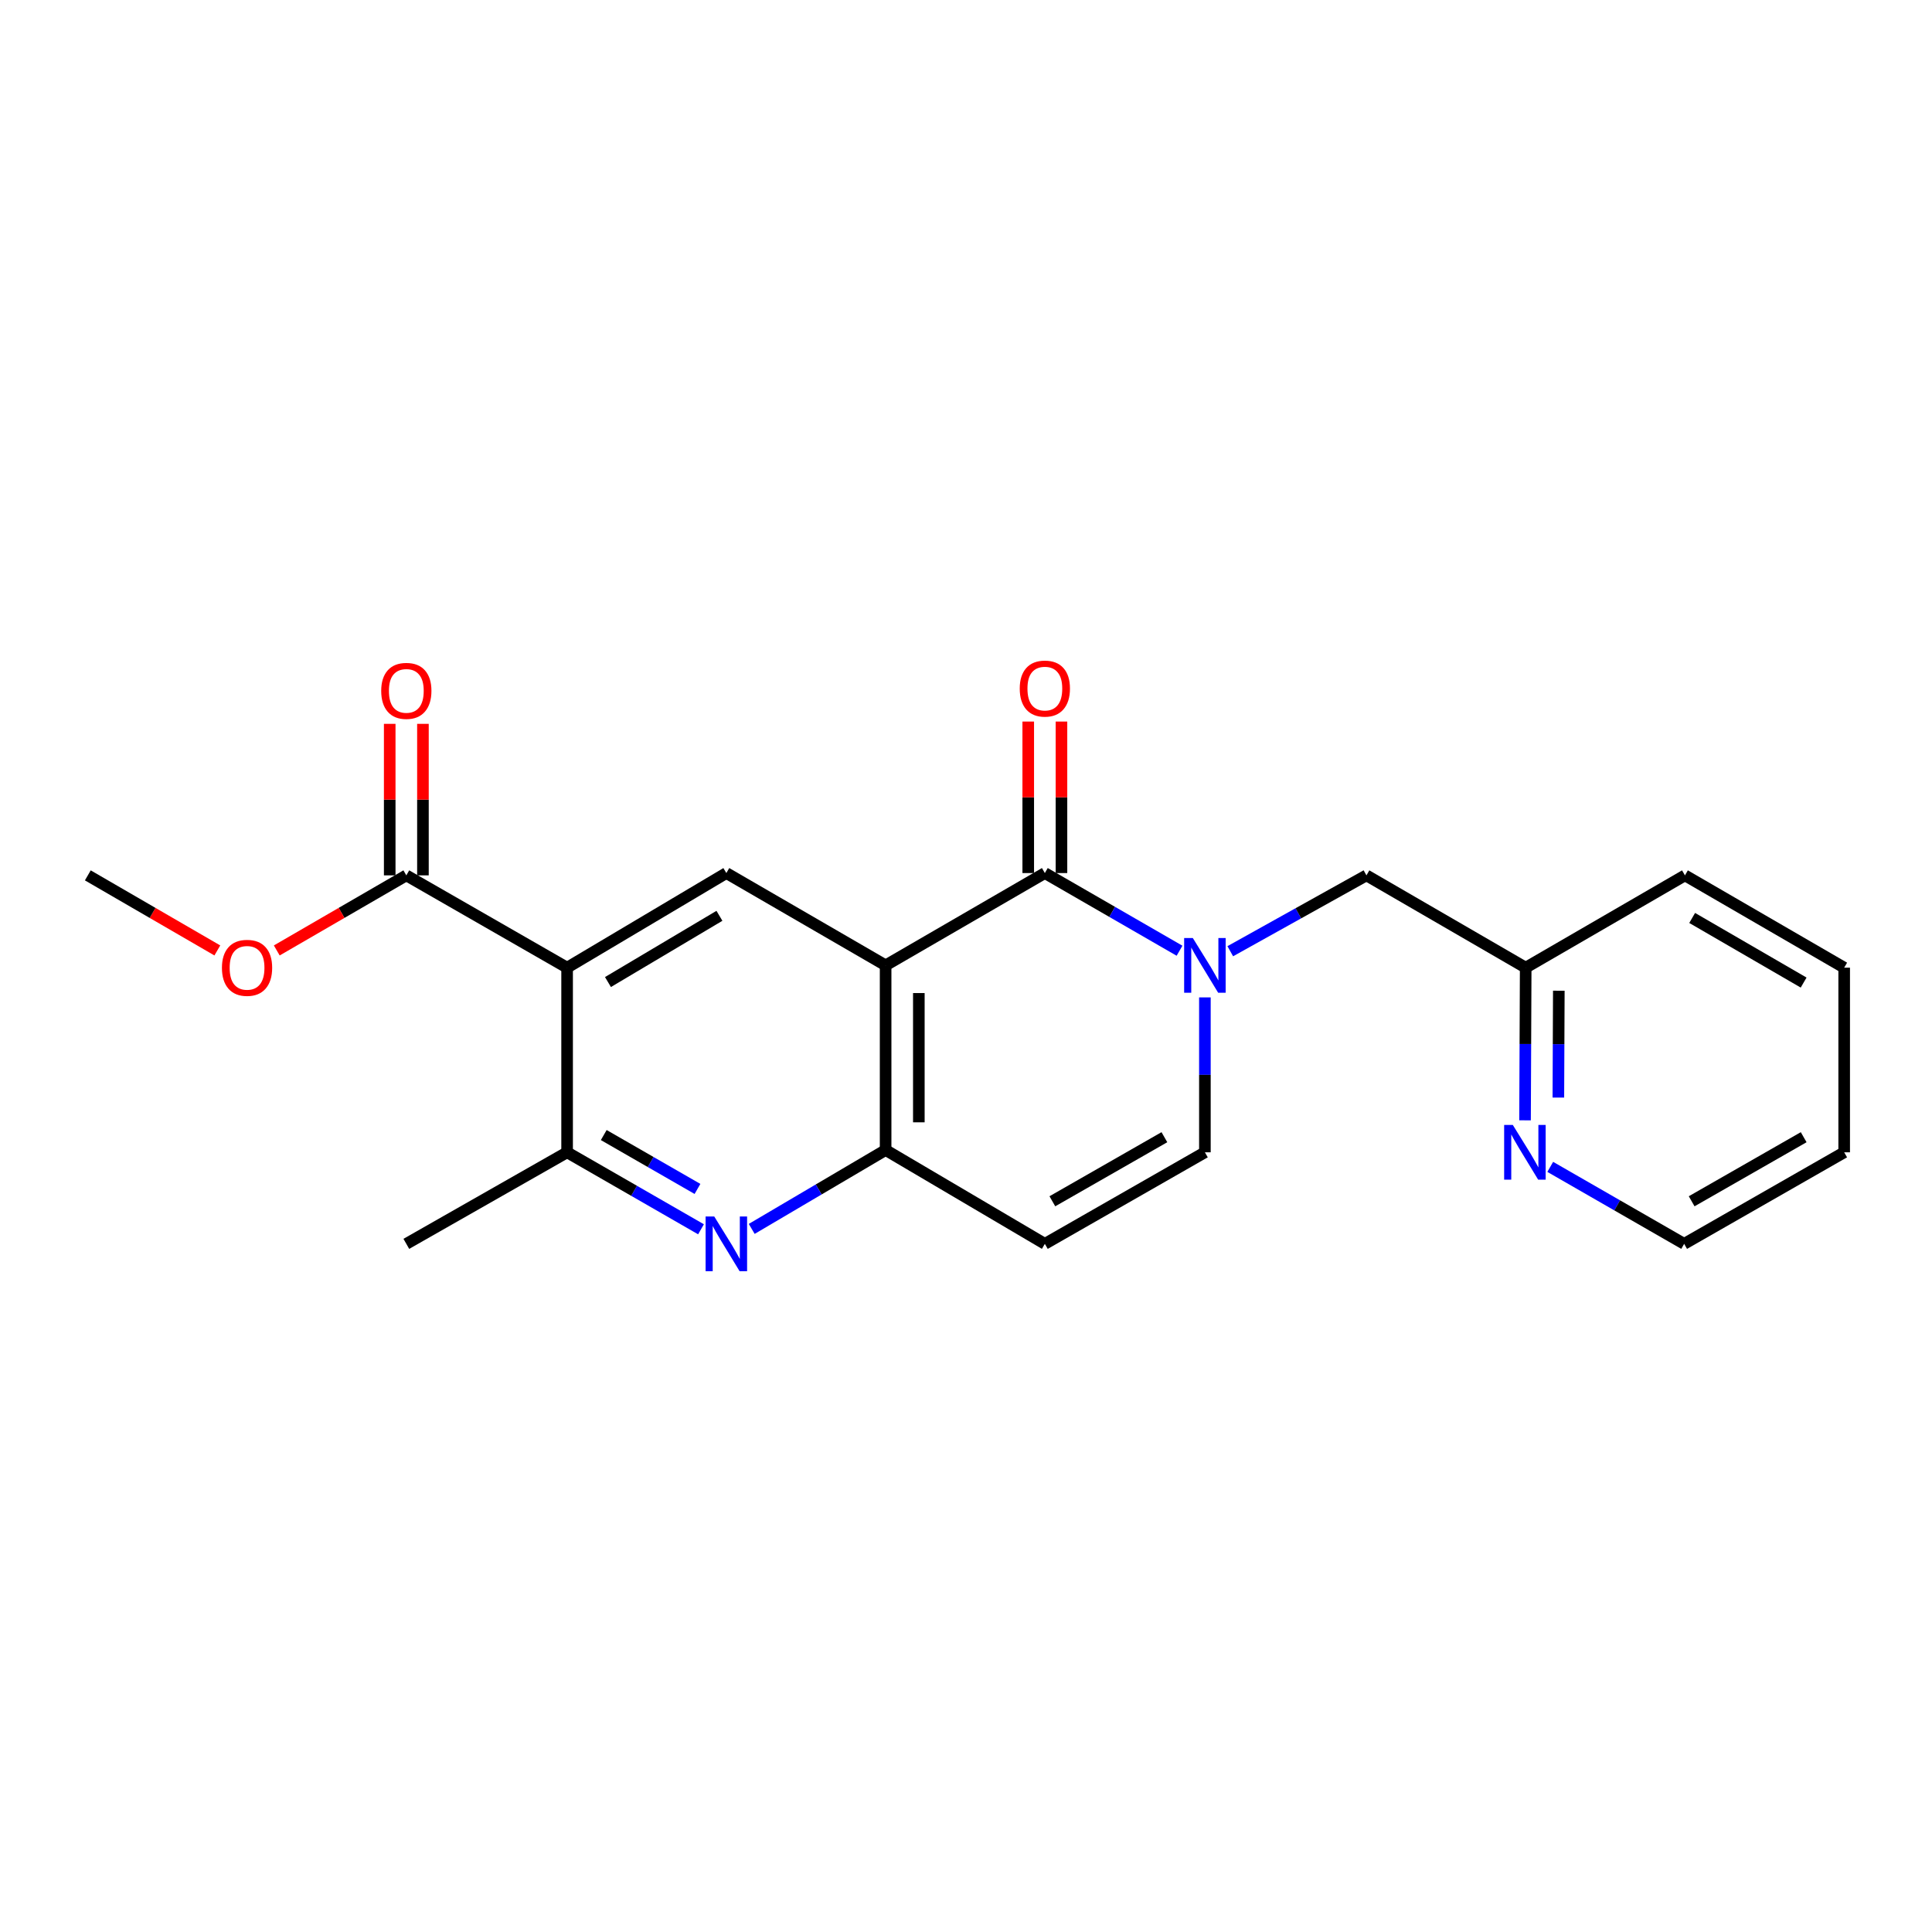<?xml version='1.0' encoding='iso-8859-1'?>
<svg version='1.1' baseProfile='full'
              xmlns='http://www.w3.org/2000/svg'
                      xmlns:rdkit='http://www.rdkit.org/xml'
                      xmlns:xlink='http://www.w3.org/1999/xlink'
                  xml:space='preserve'
width='1000px' height='1000px' viewBox='0 0 1000 1000'>
<!-- END OF HEADER -->
<rect style='opacity:1.0;fill:#FFFFFF;stroke:none' width='1000' height='1000' x='0' y='0'> </rect>
<path class='bond-0' d='M 458.394,499.671 L 540.813,451.893' style='fill:none;fill-rule:evenodd;stroke:#000000;stroke-width:6px;stroke-linecap:butt;stroke-linejoin:miter;stroke-opacity:1' />
<path class='bond-3' d='M 458.394,499.671 L 458.394,595.247' style='fill:none;fill-rule:evenodd;stroke:#000000;stroke-width:6px;stroke-linecap:butt;stroke-linejoin:miter;stroke-opacity:1' />
<path class='bond-3' d='M 475.59,514.008 L 475.59,580.91' style='fill:none;fill-rule:evenodd;stroke:#000000;stroke-width:6px;stroke-linecap:butt;stroke-linejoin:miter;stroke-opacity:1' />
<path class='bond-5' d='M 458.394,499.671 L 375.955,451.893' style='fill:none;fill-rule:evenodd;stroke:#000000;stroke-width:6px;stroke-linecap:butt;stroke-linejoin:miter;stroke-opacity:1' />
<path class='bond-1' d='M 540.813,451.893 L 575.668,471.996' style='fill:none;fill-rule:evenodd;stroke:#000000;stroke-width:6px;stroke-linecap:butt;stroke-linejoin:miter;stroke-opacity:1' />
<path class='bond-1' d='M 575.668,471.996 L 610.523,492.098' style='fill:none;fill-rule:evenodd;stroke:#0000FF;stroke-width:6px;stroke-linecap:butt;stroke-linejoin:miter;stroke-opacity:1' />
<path class='bond-11' d='M 549.412,451.893 L 549.412,412.685' style='fill:none;fill-rule:evenodd;stroke:#000000;stroke-width:6px;stroke-linecap:butt;stroke-linejoin:miter;stroke-opacity:1' />
<path class='bond-11' d='M 549.412,412.685 L 549.412,373.477' style='fill:none;fill-rule:evenodd;stroke:#FF0000;stroke-width:6px;stroke-linecap:butt;stroke-linejoin:miter;stroke-opacity:1' />
<path class='bond-11' d='M 532.215,451.893 L 532.215,412.685' style='fill:none;fill-rule:evenodd;stroke:#000000;stroke-width:6px;stroke-linecap:butt;stroke-linejoin:miter;stroke-opacity:1' />
<path class='bond-11' d='M 532.215,412.685 L 532.215,373.477' style='fill:none;fill-rule:evenodd;stroke:#FF0000;stroke-width:6px;stroke-linecap:butt;stroke-linejoin:miter;stroke-opacity:1' />
<path class='bond-10' d='M 636.786,492.355 L 672.027,472.721' style='fill:none;fill-rule:evenodd;stroke:#0000FF;stroke-width:6px;stroke-linecap:butt;stroke-linejoin:miter;stroke-opacity:1' />
<path class='bond-10' d='M 672.027,472.721 L 707.267,453.088' style='fill:none;fill-rule:evenodd;stroke:#000000;stroke-width:6px;stroke-linecap:butt;stroke-linejoin:miter;stroke-opacity:1' />
<path class='bond-23' d='M 623.653,516.25 L 623.653,556.341' style='fill:none;fill-rule:evenodd;stroke:#0000FF;stroke-width:6px;stroke-linecap:butt;stroke-linejoin:miter;stroke-opacity:1' />
<path class='bond-23' d='M 623.653,556.341 L 623.653,596.431' style='fill:none;fill-rule:evenodd;stroke:#000000;stroke-width:6px;stroke-linecap:butt;stroke-linejoin:miter;stroke-opacity:1' />
<path class='bond-2' d='M 293.535,500.866 L 375.955,451.893' style='fill:none;fill-rule:evenodd;stroke:#000000;stroke-width:6px;stroke-linecap:butt;stroke-linejoin:miter;stroke-opacity:1' />
<path class='bond-2' d='M 314.682,508.304 L 372.376,474.023' style='fill:none;fill-rule:evenodd;stroke:#000000;stroke-width:6px;stroke-linecap:butt;stroke-linejoin:miter;stroke-opacity:1' />
<path class='bond-6' d='M 293.535,500.866 L 293.535,596.431' style='fill:none;fill-rule:evenodd;stroke:#000000;stroke-width:6px;stroke-linecap:butt;stroke-linejoin:miter;stroke-opacity:1' />
<path class='bond-9' d='M 293.535,500.866 L 210.313,453.088' style='fill:none;fill-rule:evenodd;stroke:#000000;stroke-width:6px;stroke-linecap:butt;stroke-linejoin:miter;stroke-opacity:1' />
<path class='bond-4' d='M 458.394,595.247 L 423.74,615.664' style='fill:none;fill-rule:evenodd;stroke:#000000;stroke-width:6px;stroke-linecap:butt;stroke-linejoin:miter;stroke-opacity:1' />
<path class='bond-4' d='M 423.74,615.664 L 389.087,636.08' style='fill:none;fill-rule:evenodd;stroke:#0000FF;stroke-width:6px;stroke-linecap:butt;stroke-linejoin:miter;stroke-opacity:1' />
<path class='bond-7' d='M 458.394,595.247 L 540.813,643.818' style='fill:none;fill-rule:evenodd;stroke:#000000;stroke-width:6px;stroke-linecap:butt;stroke-linejoin:miter;stroke-opacity:1' />
<path class='bond-22' d='M 362.838,636.276 L 328.187,616.354' style='fill:none;fill-rule:evenodd;stroke:#0000FF;stroke-width:6px;stroke-linecap:butt;stroke-linejoin:miter;stroke-opacity:1' />
<path class='bond-22' d='M 328.187,616.354 L 293.535,596.431' style='fill:none;fill-rule:evenodd;stroke:#000000;stroke-width:6px;stroke-linecap:butt;stroke-linejoin:miter;stroke-opacity:1' />
<path class='bond-22' d='M 361.014,615.391 L 336.758,601.445' style='fill:none;fill-rule:evenodd;stroke:#0000FF;stroke-width:6px;stroke-linecap:butt;stroke-linejoin:miter;stroke-opacity:1' />
<path class='bond-22' d='M 336.758,601.445 L 312.502,587.5' style='fill:none;fill-rule:evenodd;stroke:#000000;stroke-width:6px;stroke-linecap:butt;stroke-linejoin:miter;stroke-opacity:1' />
<path class='bond-16' d='M 293.535,596.431 L 210.313,643.818' style='fill:none;fill-rule:evenodd;stroke:#000000;stroke-width:6px;stroke-linecap:butt;stroke-linejoin:miter;stroke-opacity:1' />
<path class='bond-8' d='M 540.813,643.818 L 623.653,596.431' style='fill:none;fill-rule:evenodd;stroke:#000000;stroke-width:6px;stroke-linecap:butt;stroke-linejoin:miter;stroke-opacity:1' />
<path class='bond-8' d='M 544.701,621.783 L 602.689,588.612' style='fill:none;fill-rule:evenodd;stroke:#000000;stroke-width:6px;stroke-linecap:butt;stroke-linejoin:miter;stroke-opacity:1' />
<path class='bond-13' d='M 218.911,453.088 L 218.911,413.875' style='fill:none;fill-rule:evenodd;stroke:#000000;stroke-width:6px;stroke-linecap:butt;stroke-linejoin:miter;stroke-opacity:1' />
<path class='bond-13' d='M 218.911,413.875 L 218.911,374.662' style='fill:none;fill-rule:evenodd;stroke:#FF0000;stroke-width:6px;stroke-linecap:butt;stroke-linejoin:miter;stroke-opacity:1' />
<path class='bond-13' d='M 201.715,453.088 L 201.715,413.875' style='fill:none;fill-rule:evenodd;stroke:#000000;stroke-width:6px;stroke-linecap:butt;stroke-linejoin:miter;stroke-opacity:1' />
<path class='bond-13' d='M 201.715,413.875 L 201.715,374.662' style='fill:none;fill-rule:evenodd;stroke:#FF0000;stroke-width:6px;stroke-linecap:butt;stroke-linejoin:miter;stroke-opacity:1' />
<path class='bond-15' d='M 210.313,453.088 L 176.785,472.519' style='fill:none;fill-rule:evenodd;stroke:#000000;stroke-width:6px;stroke-linecap:butt;stroke-linejoin:miter;stroke-opacity:1' />
<path class='bond-15' d='M 176.785,472.519 L 143.256,491.951' style='fill:none;fill-rule:evenodd;stroke:#FF0000;stroke-width:6px;stroke-linecap:butt;stroke-linejoin:miter;stroke-opacity:1' />
<path class='bond-14' d='M 707.267,453.088 L 789.697,500.866' style='fill:none;fill-rule:evenodd;stroke:#000000;stroke-width:6px;stroke-linecap:butt;stroke-linejoin:miter;stroke-opacity:1' />
<path class='bond-12' d='M 789.357,579.882 L 789.527,540.374' style='fill:none;fill-rule:evenodd;stroke:#0000FF;stroke-width:6px;stroke-linecap:butt;stroke-linejoin:miter;stroke-opacity:1' />
<path class='bond-12' d='M 789.527,540.374 L 789.697,500.866' style='fill:none;fill-rule:evenodd;stroke:#000000;stroke-width:6px;stroke-linecap:butt;stroke-linejoin:miter;stroke-opacity:1' />
<path class='bond-12' d='M 806.604,568.104 L 806.723,540.448' style='fill:none;fill-rule:evenodd;stroke:#0000FF;stroke-width:6px;stroke-linecap:butt;stroke-linejoin:miter;stroke-opacity:1' />
<path class='bond-12' d='M 806.723,540.448 L 806.842,512.792' style='fill:none;fill-rule:evenodd;stroke:#000000;stroke-width:6px;stroke-linecap:butt;stroke-linejoin:miter;stroke-opacity:1' />
<path class='bond-17' d='M 802.403,603.972 L 837.059,623.895' style='fill:none;fill-rule:evenodd;stroke:#0000FF;stroke-width:6px;stroke-linecap:butt;stroke-linejoin:miter;stroke-opacity:1' />
<path class='bond-17' d='M 837.059,623.895 L 871.715,643.818' style='fill:none;fill-rule:evenodd;stroke:#000000;stroke-width:6px;stroke-linecap:butt;stroke-linejoin:miter;stroke-opacity:1' />
<path class='bond-18' d='M 789.697,500.866 L 872.126,453.088' style='fill:none;fill-rule:evenodd;stroke:#000000;stroke-width:6px;stroke-linecap:butt;stroke-linejoin:miter;stroke-opacity:1' />
<path class='bond-19' d='M 112.493,491.949 L 78.974,472.518' style='fill:none;fill-rule:evenodd;stroke:#FF0000;stroke-width:6px;stroke-linecap:butt;stroke-linejoin:miter;stroke-opacity:1' />
<path class='bond-19' d='M 78.974,472.518 L 45.455,453.088' style='fill:none;fill-rule:evenodd;stroke:#000000;stroke-width:6px;stroke-linecap:butt;stroke-linejoin:miter;stroke-opacity:1' />
<path class='bond-24' d='M 871.715,643.818 L 954.545,596.431' style='fill:none;fill-rule:evenodd;stroke:#000000;stroke-width:6px;stroke-linecap:butt;stroke-linejoin:miter;stroke-opacity:1' />
<path class='bond-24' d='M 875.6,621.783 L 933.582,588.613' style='fill:none;fill-rule:evenodd;stroke:#000000;stroke-width:6px;stroke-linecap:butt;stroke-linejoin:miter;stroke-opacity:1' />
<path class='bond-21' d='M 872.126,453.088 L 954.545,500.866' style='fill:none;fill-rule:evenodd;stroke:#000000;stroke-width:6px;stroke-linecap:butt;stroke-linejoin:miter;stroke-opacity:1' />
<path class='bond-21' d='M 875.864,475.132 L 933.558,508.577' style='fill:none;fill-rule:evenodd;stroke:#000000;stroke-width:6px;stroke-linecap:butt;stroke-linejoin:miter;stroke-opacity:1' />
<path class='bond-20' d='M 954.545,596.431 L 954.545,500.866' style='fill:none;fill-rule:evenodd;stroke:#000000;stroke-width:6px;stroke-linecap:butt;stroke-linejoin:miter;stroke-opacity:1' />
<path  class='atom-2' d='M 617.393 485.511
L 626.673 500.511
Q 627.593 501.991, 629.073 504.671
Q 630.553 507.351, 630.633 507.511
L 630.633 485.511
L 634.393 485.511
L 634.393 513.831
L 630.513 513.831
L 620.553 497.431
Q 619.393 495.511, 618.153 493.311
Q 616.953 491.111, 616.593 490.431
L 616.593 513.831
L 612.913 513.831
L 612.913 485.511
L 617.393 485.511
' fill='#0000FF'/>
<path  class='atom-5' d='M 369.695 629.658
L 378.975 644.658
Q 379.895 646.138, 381.375 648.818
Q 382.855 651.498, 382.935 651.658
L 382.935 629.658
L 386.695 629.658
L 386.695 657.978
L 382.815 657.978
L 372.855 641.578
Q 371.695 639.658, 370.455 637.458
Q 369.255 635.258, 368.895 634.578
L 368.895 657.978
L 365.215 657.978
L 365.215 629.658
L 369.695 629.658
' fill='#0000FF'/>
<path  class='atom-12' d='M 527.813 356.408
Q 527.813 349.608, 531.173 345.808
Q 534.533 342.008, 540.813 342.008
Q 547.093 342.008, 550.453 345.808
Q 553.813 349.608, 553.813 356.408
Q 553.813 363.288, 550.413 367.208
Q 547.013 371.088, 540.813 371.088
Q 534.573 371.088, 531.173 367.208
Q 527.813 363.328, 527.813 356.408
M 540.813 367.888
Q 545.133 367.888, 547.453 365.008
Q 549.813 362.088, 549.813 356.408
Q 549.813 350.848, 547.453 348.048
Q 545.133 345.208, 540.813 345.208
Q 536.493 345.208, 534.133 348.008
Q 531.813 350.808, 531.813 356.408
Q 531.813 362.128, 534.133 365.008
Q 536.493 367.888, 540.813 367.888
' fill='#FF0000'/>
<path  class='atom-13' d='M 783.026 582.271
L 792.306 597.271
Q 793.226 598.751, 794.706 601.431
Q 796.186 604.111, 796.266 604.271
L 796.266 582.271
L 800.026 582.271
L 800.026 610.591
L 796.146 610.591
L 786.186 594.191
Q 785.026 592.271, 783.786 590.071
Q 782.586 587.871, 782.226 587.191
L 782.226 610.591
L 778.546 610.591
L 778.546 582.271
L 783.026 582.271
' fill='#0000FF'/>
<path  class='atom-14' d='M 197.313 357.593
Q 197.313 350.793, 200.673 346.993
Q 204.033 343.193, 210.313 343.193
Q 216.593 343.193, 219.953 346.993
Q 223.313 350.793, 223.313 357.593
Q 223.313 364.473, 219.913 368.393
Q 216.513 372.273, 210.313 372.273
Q 204.073 372.273, 200.673 368.393
Q 197.313 364.513, 197.313 357.593
M 210.313 369.073
Q 214.633 369.073, 216.953 366.193
Q 219.313 363.273, 219.313 357.593
Q 219.313 352.033, 216.953 349.233
Q 214.633 346.393, 210.313 346.393
Q 205.993 346.393, 203.633 349.193
Q 201.313 351.993, 201.313 357.593
Q 201.313 363.313, 203.633 366.193
Q 205.993 369.073, 210.313 369.073
' fill='#FF0000'/>
<path  class='atom-16' d='M 114.874 500.946
Q 114.874 494.146, 118.234 490.346
Q 121.594 486.546, 127.874 486.546
Q 134.154 486.546, 137.514 490.346
Q 140.874 494.146, 140.874 500.946
Q 140.874 507.826, 137.474 511.746
Q 134.074 515.626, 127.874 515.626
Q 121.634 515.626, 118.234 511.746
Q 114.874 507.866, 114.874 500.946
M 127.874 512.426
Q 132.194 512.426, 134.514 509.546
Q 136.874 506.626, 136.874 500.946
Q 136.874 495.386, 134.514 492.586
Q 132.194 489.746, 127.874 489.746
Q 123.554 489.746, 121.194 492.546
Q 118.874 495.346, 118.874 500.946
Q 118.874 506.666, 121.194 509.546
Q 123.554 512.426, 127.874 512.426
' fill='#FF0000'/>
</svg>
